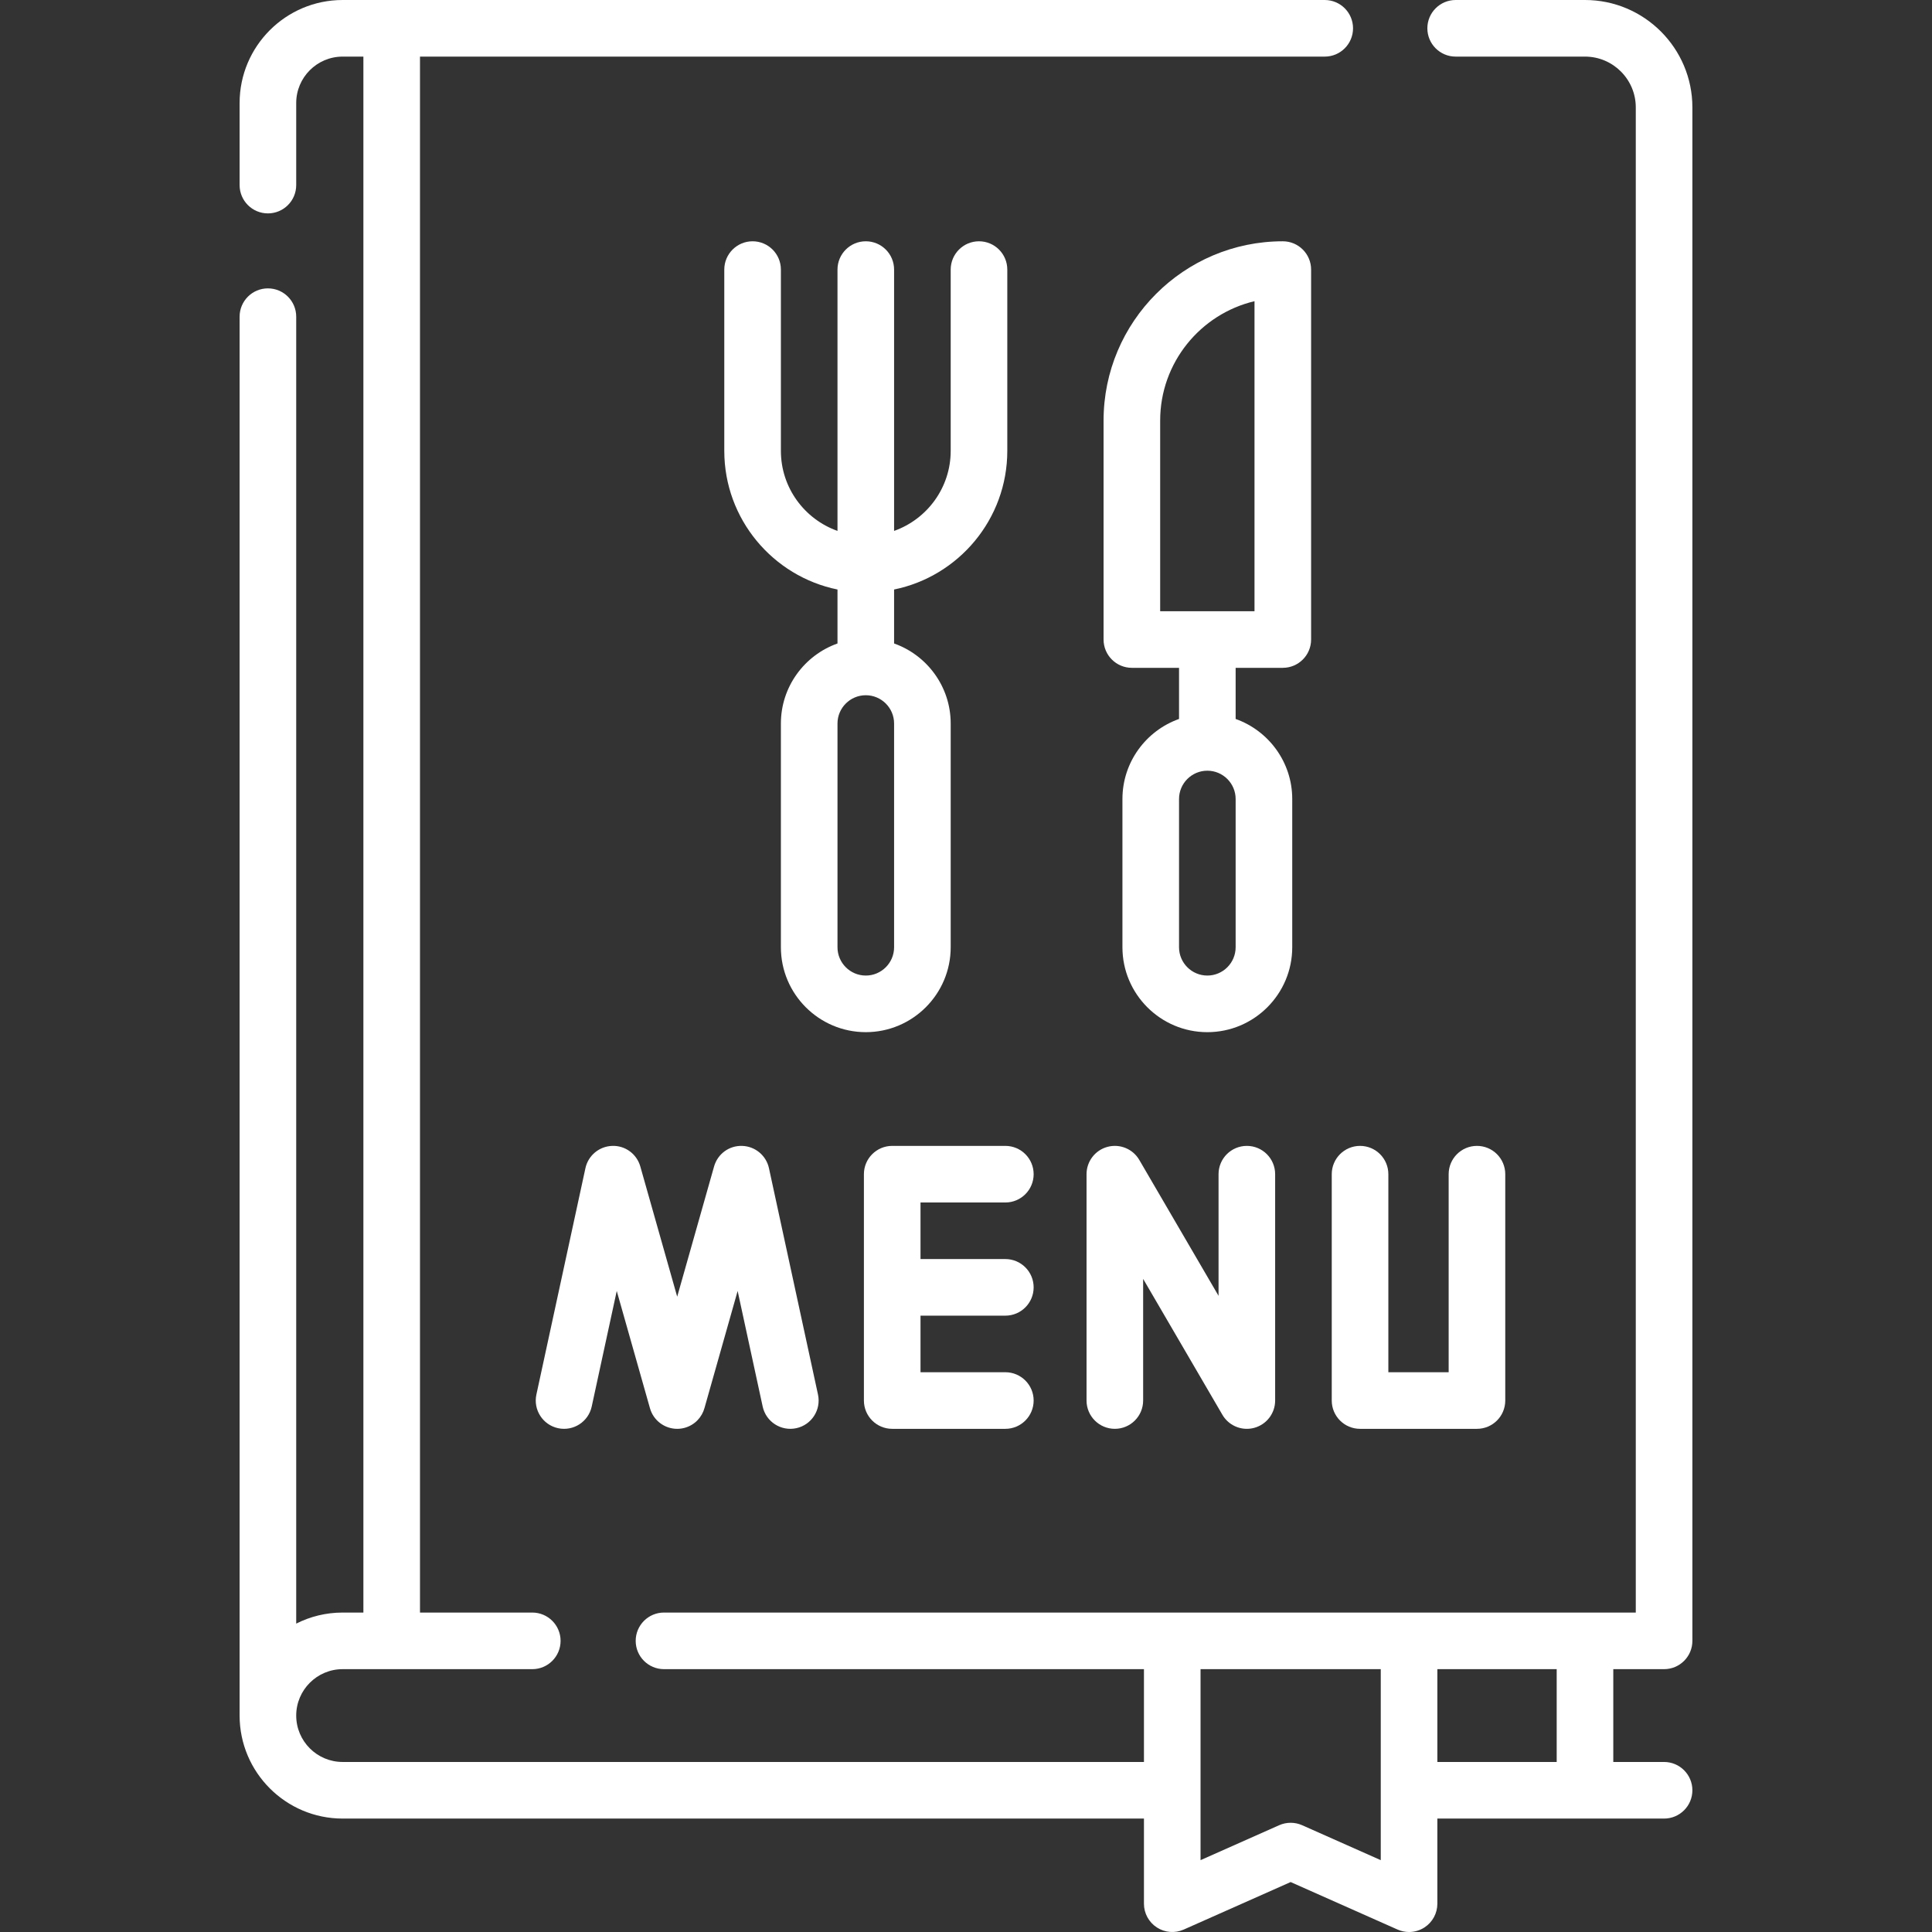 <?xml version="1.0"?>
<svg xmlns="http://www.w3.org/2000/svg" xmlns:xlink="http://www.w3.org/1999/xlink" xmlns:svgjs="http://svgjs.com/svgjs" version="1.1" width="512" height="512" x="0" y="0" viewBox="0 0 512 512" style="enable-background:new 0 0 512 512" xml:space="preserve" class=""><rect x="0" y="0" width="512" height="512" fill="#333333" stroke="none"/><g><g xmlns="http://www.w3.org/2000/svg"><path d="m441 442.344c4.143 0 7.5-3.358 7.5-7.5v-406.385c0-15.692-12.767-28.459-28.46-28.459h-34.275c-4.143 0-7.5 3.358-7.5 7.5s3.357 7.5 7.5 7.5h34.275c7.422 0 13.46 6.038 13.46 13.459v398.884h-257.535c-4.143 0-7.5 3.358-7.5 7.5s3.357 7.5 7.5 7.5h127.193v24.596h-212.359c-6.781 0-12.299-5.517-12.299-12.298s5.518-12.298 12.299-12.298h50.263c4.143 0 7.5-3.358 7.5-7.5s-3.357-7.5-7.5-7.5h-29.76v-412.343h239.767c4.143 0 7.5-3.358 7.5-7.5s-3.357-7.5-7.5-7.5h-260.27c-15.053 0-27.299 12.246-27.299 27.298v21.754c0 4.142 3.357 7.5 7.5 7.5s7.5-3.358 7.5-7.5v-21.754c0-6.781 5.518-12.298 12.299-12.298h5.503v412.344h-5.503c-4.422 0-8.601 1.057-12.299 2.931v-346.354c0-4.142-3.357-7.5-7.5-7.5s-7.5 3.358-7.5 7.5v370.72c0 15.052 12.246 27.298 27.299 27.298h212.359v22.56c0 2.539 1.284 4.905 3.413 6.289 2.127 1.383 4.812 1.597 7.133.565l28.333-12.591 28.333 12.591c.974.433 2.012.646 3.045.646 1.43 0 2.853-.409 4.088-1.211 2.129-1.383 3.413-3.75 3.413-6.289v-22.56h60.084c4.143 0 7.5-3.358 7.5-7.5s-3.357-7.5-7.5-7.5h-13.46v-24.596h13.46zm-75.084 50.616-20.833-9.258c-.97-.431-2.008-.646-3.046-.646s-2.076.215-3.046.646l-20.833 9.258v-50.616h47.758zm46.624-26.02h-31.624v-24.596h31.624z" fill="#ffffff" data-original="#000000" style="" class=""/><path d="m266.427 318.672c4.143 0 7.5-3.358 7.5-7.5s-3.357-7.5-7.5-7.5h-29.982c-4.143 0-7.5 3.358-7.5 7.5v59.983c0 4.142 3.357 7.5 7.5 7.5h29.982c4.143 0 7.5-3.358 7.5-7.5s-3.357-7.5-7.5-7.5h-22.482v-14.992h22.482c4.143 0 7.5-3.358 7.5-7.5s-3.357-7.5-7.5-7.5h-22.482v-14.992h22.482z" fill="#ffffff" data-original="#000000" style="" class=""/><path d="m196.688 303.676c-3.476-.121-6.514 2.14-7.451 5.452l-9.774 34.508-9.774-34.508c-.938-3.312-4.001-5.584-7.451-5.452-3.44.108-6.366 2.544-7.095 5.908l-12.992 59.983c-.877 4.048 1.694 8.041 5.742 8.918 4.051.875 8.041-1.696 8.918-5.742l6.633-30.624 8.804 31.08c.936 3.302 3.941 5.458 7.212 5.458.677 0 1.365-.092 2.048-.286 2.635-.746 4.54-2.812 5.202-5.278l8.773-30.974 6.633 30.623c.876 4.048 4.866 6.62 8.918 5.742 4.048-.877 6.619-4.87 5.742-8.918l-12.992-59.983c-.73-3.363-3.656-5.799-7.096-5.907z" fill="#ffffff" data-original="#000000" style="" class=""/><path d="m330.427 303.672c-4.143 0-7.5 3.358-7.5 7.5v32.236l-21.004-36.015c-1.706-2.926-5.162-4.346-8.436-3.462-3.271.884-5.543 3.852-5.543 7.24v59.983c0 4.142 3.357 7.5 7.5 7.5s7.5-3.358 7.5-7.5v-32.236l21.004 36.015c1.367 2.345 3.859 3.723 6.479 3.722.649 0 1.307-.084 1.957-.26 3.271-.884 5.543-3.852 5.543-7.24v-59.983c0-4.142-3.358-7.5-7.5-7.5z" fill="#ffffff" data-original="#000000" style="" class=""/><path d="m352.927 311.172v59.983c0 4.142 3.357 7.5 7.5 7.5h30.982c4.143 0 7.5-3.358 7.5-7.5v-59.983c0-4.142-3.357-7.5-7.5-7.5s-7.5 3.358-7.5 7.5v52.483h-15.982v-52.483c0-4.142-3.357-7.5-7.5-7.5s-7.5 3.358-7.5 7.5z" fill="#ffffff" data-original="#000000" style="" class=""/><path d="m251.944 251.032v-59.288c0-9.778-6.27-18.119-15-21.215v-14.303c17.096-3.484 30-18.636 30-36.746v-48.037c0-4.142-3.357-7.5-7.5-7.5s-7.5 3.358-7.5 7.5v48.038c0 9.778-6.27 18.119-15 21.215v-69.253c0-4.142-3.357-7.5-7.5-7.5s-7.5 3.358-7.5 7.5v69.252c-8.73-3.095-15-11.437-15-21.215v-48.037c0-4.142-3.357-7.5-7.5-7.5s-7.5 3.358-7.5 7.5v48.038c0 18.11 12.904 33.262 30 36.746v14.303c-8.73 3.095-15 11.437-15 21.215v59.288c0 12.407 10.094 22.5 22.5 22.5s22.5-10.094 22.5-22.501zm-30 0v-59.288c0-4.136 3.364-7.5 7.5-7.5s7.5 3.364 7.5 7.5v59.288c0 4.136-3.364 7.5-7.5 7.5s-7.5-3.364-7.5-7.5z" fill="#ffffff" data-original="#000000" style="" class=""/><path d="m339.957 176.98c4.143 0 7.5-3.358 7.5-7.5v-98.037c0-4.142-3.357-7.5-7.5-7.5-26.191 0-47.5 21.309-47.5 47.5v58.038c0 4.142 3.357 7.5 7.5 7.5h12.5v13.55c-8.73 3.095-15 11.437-15 21.215v39.288c0 12.407 10.094 22.5 22.5 22.5s22.5-10.093 22.5-22.5v-39.288c0-9.778-6.27-18.119-15-21.215v-13.55h12.5zm-12.5 74.052c0 4.136-3.364 7.5-7.5 7.5s-7.5-3.364-7.5-7.5v-39.288c0-4.136 3.364-7.5 7.5-7.5s7.5 3.364 7.5 7.5zm-20-139.589c0-15.34 10.683-28.232 25-31.626v82.164h-25z" fill="#ffffff" data-original="#000000" style="" class=""/></g></g></svg>
